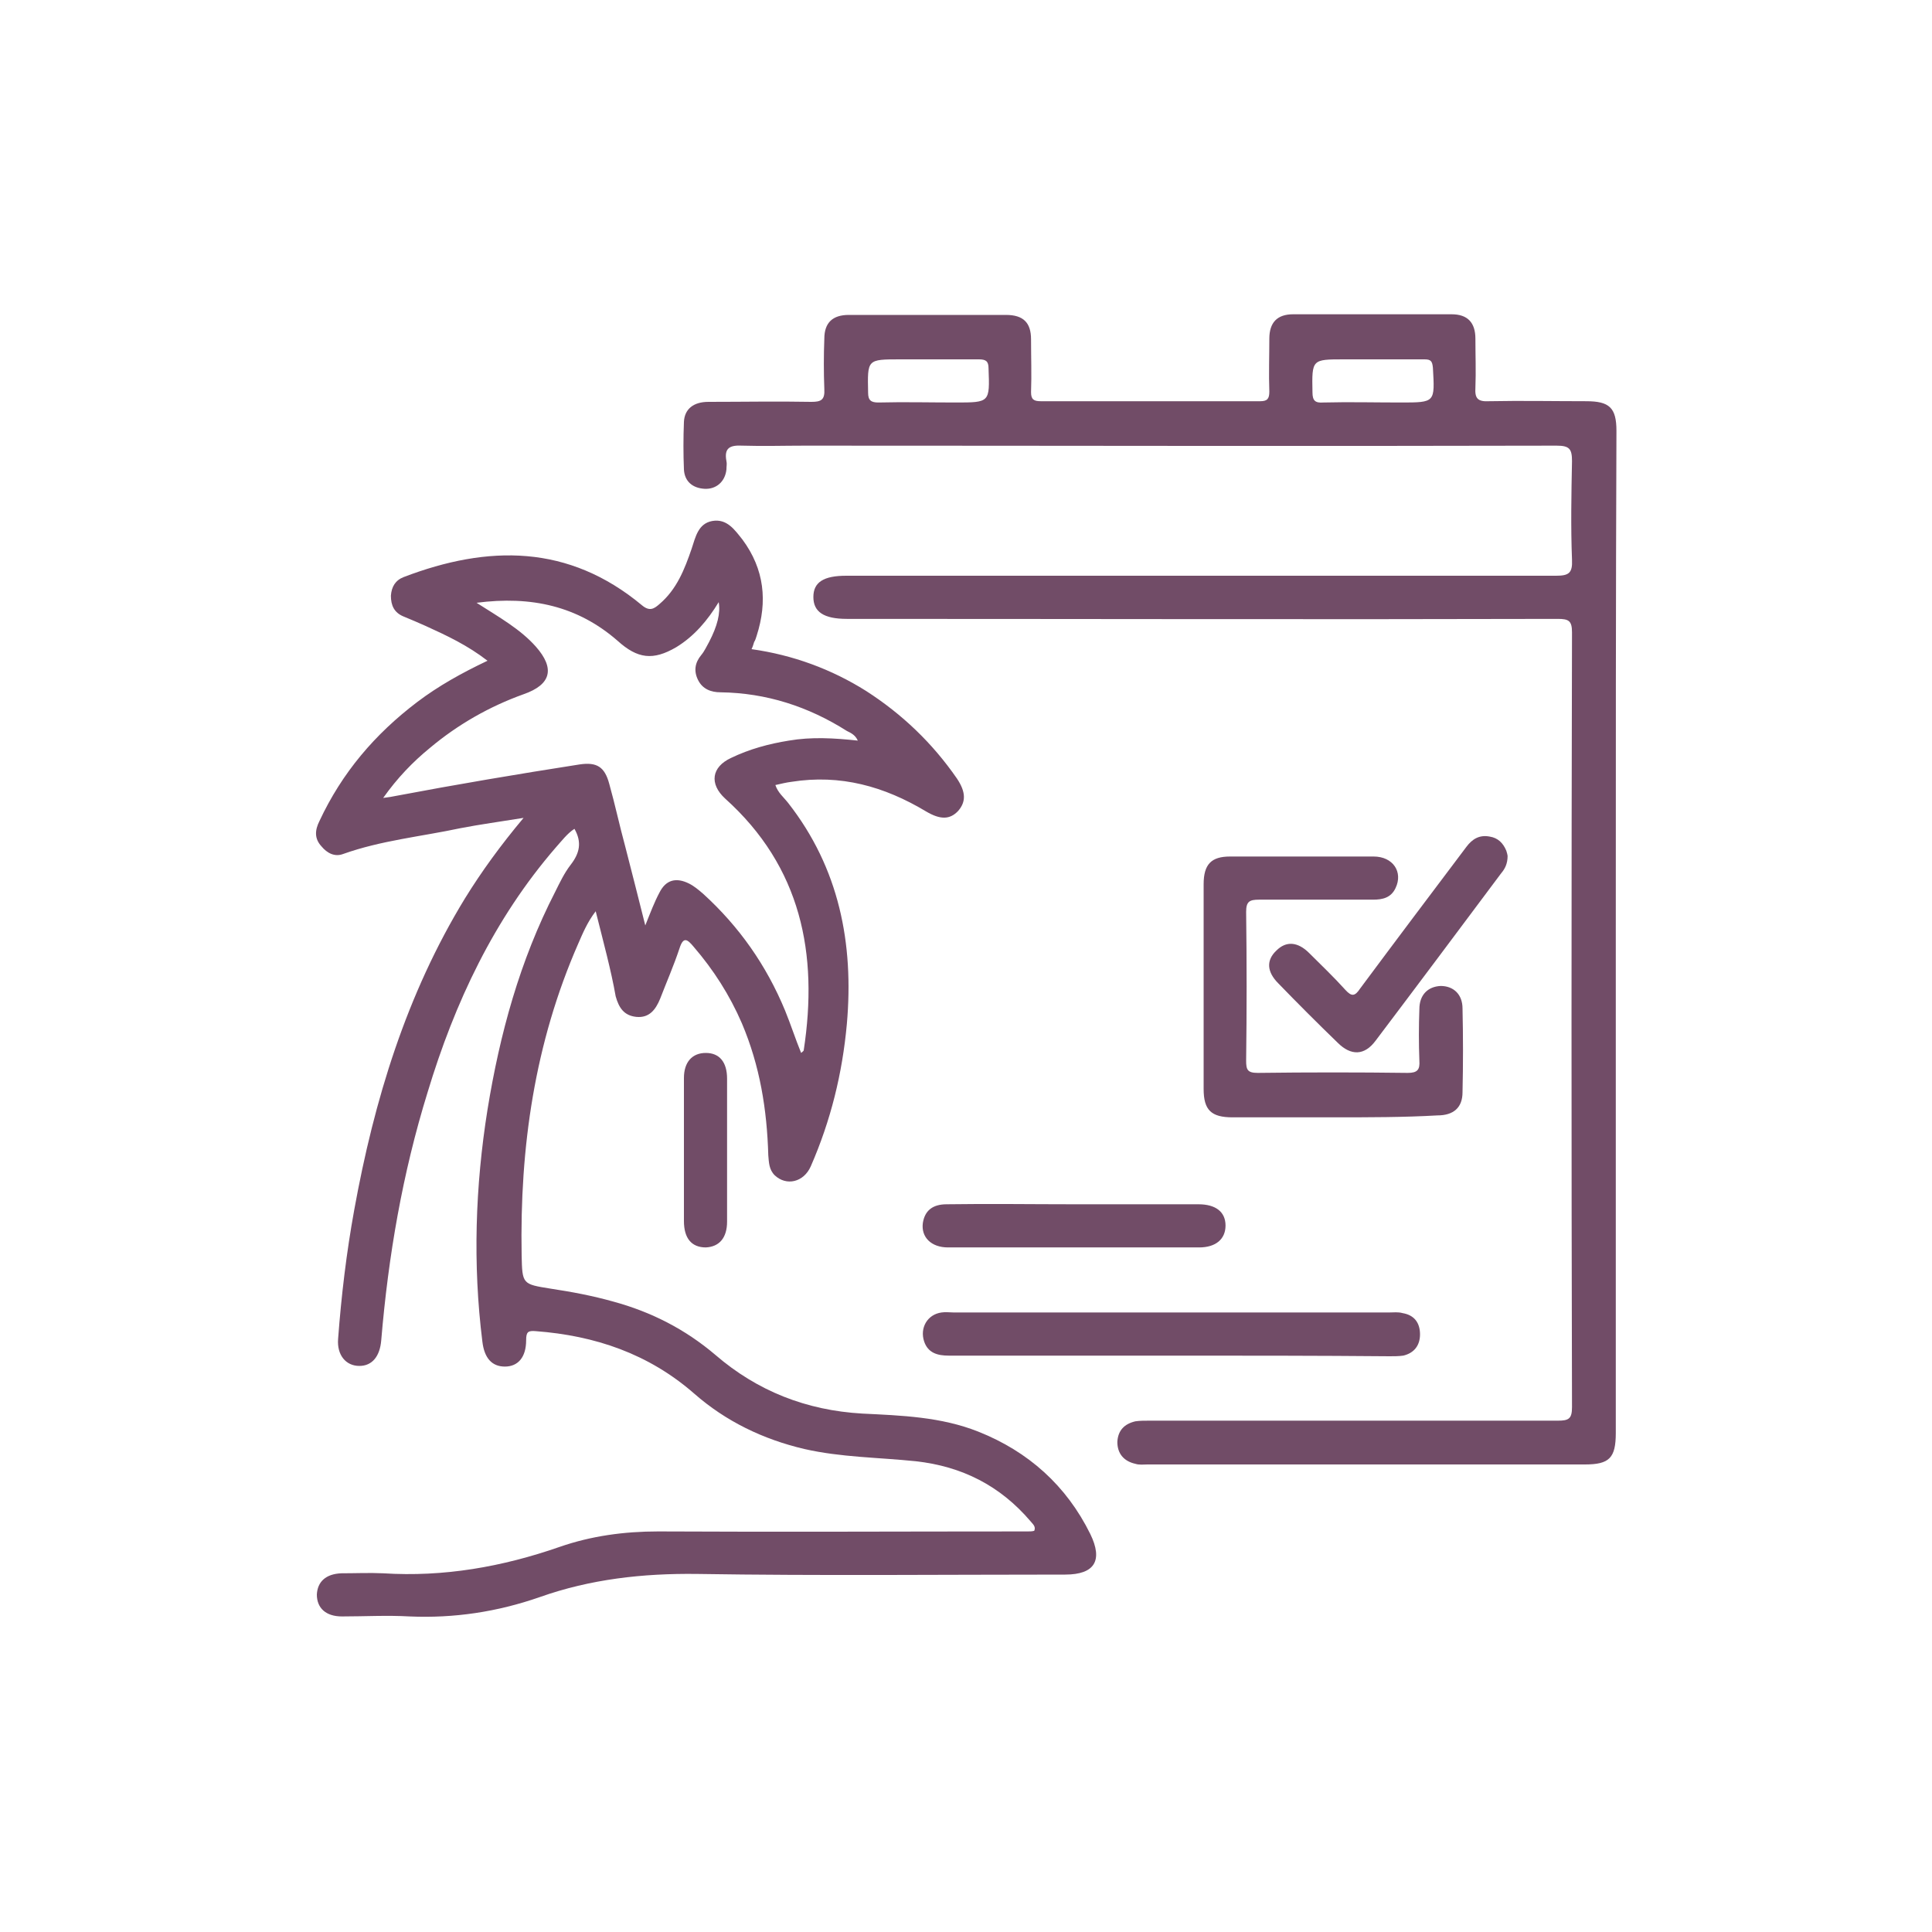 <?xml version="1.0" encoding="utf-8"?>
<!-- Generator: Adobe Illustrator 27.0.0, SVG Export Plug-In . SVG Version: 6.00 Build 0)  -->
<svg version="1.1" id="Шар_1" xmlns="http://www.w3.org/2000/svg" xmlns:xlink="http://www.w3.org/1999/xlink" x="0px" y="0px"
	 viewBox="0 0 300 300" style="enable-background:new 0 0 300 300;" xml:space="preserve">
<style type="text/css">
	.st0{fill:#714C67;stroke:#714C67;stroke-width:0.75;stroke-miterlimit:10;}
	.st1{fill:#714C67;}
	.st2{fill:#714C67;stroke:#714C67;stroke-width:1.25;stroke-miterlimit:10;}
	.st3{fill:#714C67;stroke:#714C67;stroke-miterlimit:10;}
	.st4{fill:#714C67;stroke:#714C67;stroke-width:2;stroke-miterlimit:10;}
	.st5{fill:#714C67;stroke:#714C67;stroke-width:0.5;stroke-miterlimit:10;}
	.st6{fill:#714C67;stroke:#714C67;stroke-width:2.5;stroke-miterlimit:10;}
	.st7{fill:#714C67;stroke:#714C67;stroke-width:0.25;stroke-miterlimit:10;}
	.st8{fill:none;stroke:#714C67;stroke-width:3;stroke-miterlimit:10;}
	.st9{fill:#714C67;stroke:#714C67;stroke-width:0.665;stroke-miterlimit:10;}
	.st10{clip-path:url(#SVGID_00000047032309830394146740000005140991014039183744_);}
	.st11{fill:#714C67;stroke:#714C67;stroke-width:0.776;stroke-miterlimit:10;}
</style>
<g id="nQBrJj_00000166651151802183114140000001773750165193439401_">
	<g>
		<path class="st1" d="M92.5,141.5c-1.3,1.7-2,3.4-2.7,5C83,162,80.7,178.2,81,194.9c0.1,4.5,0.1,4.5,4.5,5.2c3.3,0.5,6.5,1.1,9.7,2
			c5.9,1.6,11.2,4.3,15.9,8.3c6.5,5.6,14.1,8.6,22.8,9.1c6.1,0.3,12.2,0.5,18,2.8c7.8,3.1,13.7,8.4,17.4,15.9c2,4.1,0.7,6.3-3.9,6.3
			c-19.1,0-38.1,0.2-57.2-0.1c-8.4-0.1-16.5,0.8-24.4,3.6c-6.6,2.3-13.3,3.3-20.2,3c-3.5-0.2-7,0-10.5,0c-2.5,0-3.9-1.3-3.9-3.4
			c0.1-2,1.4-3.2,3.8-3.3c2.2,0,4.4-0.1,6.5,0c9.4,0.6,18.5-1,27.4-4.1c4.9-1.7,10-2.4,15.3-2.4c19.1,0.1,38.3,0,57.4,0
			c0.3,0,0.7,0,1-0.1c0.3-0.7-0.3-1.1-0.6-1.5c-4.7-5.5-10.6-8.5-17.8-9.3c-5.8-0.6-11.6-0.6-17.3-1.9c-6.4-1.5-12.2-4.3-17.1-8.6
			c-7.1-6.2-15.4-9-24.6-9.7c-1.2-0.1-1.5,0.1-1.5,1.4c0,2.7-1.3,4.1-3.3,4.1c-2,0-3.2-1.3-3.5-3.9c-1.5-12-1.1-24.1,0.8-36
			c1.9-11.7,5-23.1,10.5-33.8c0.7-1.4,1.4-2.9,2.4-4.2c1.4-1.8,1.8-3.5,0.6-5.6c-1.1,0.7-2,1.9-2.9,2.9c-9.6,11.1-15.7,24.1-19.9,38
			c-3.9,12.6-6.1,25.4-7.2,38.5c-0.2,2.5-1.4,4-3.4,4c-2.1,0-3.5-1.7-3.3-4.2c0.5-6.7,1.3-13.4,2.5-20c3.1-17.1,8.1-33.5,17.2-48.4
			c2.6-4.2,5.5-8.2,9.1-12.5c-3.7,0.6-6.7,1-9.8,1.6c-6.1,1.3-12.3,1.9-18.2,4c-1.3,0.5-2.5-0.1-3.4-1.2c-1.1-1.2-1-2.5-0.3-3.9
			c3.5-7.5,8.6-13.5,15.2-18.5c3.3-2.5,6.9-4.5,10.9-6.4c-3.1-2.4-6.3-3.9-9.6-5.4c-1.1-0.5-2.3-1-3.5-1.5c-1.4-0.6-1.9-1.7-1.9-3.2
			c0.1-1.4,0.7-2.4,2-2.9c13.1-5,25.6-5.1,37,4.4c1.2,1,1.9,0.5,2.7-0.2c2.7-2.3,3.9-5.4,5-8.6c0.6-1.8,1-3.9,3.2-4.3
			c2.3-0.4,3.5,1.4,4.7,2.9c3.4,4.6,3.9,9.6,2.2,14.9c-0.1,0.3-0.2,0.7-0.4,1c-0.1,0.3-0.2,0.7-0.4,1.1c6.4,0.9,12.4,3.1,17.8,6.5
			c5.6,3.6,10.3,8.1,14.1,13.6c1.4,2.1,1.4,3.6,0.2,5c-1.3,1.4-2.8,1.4-5,0.1c-6.5-3.9-13.3-5.8-20.9-4.6c-0.8,0.1-1.6,0.3-2.5,0.5
			c0.4,1.2,1.3,1.9,2,2.8c7.9,10.1,10.2,21.8,9.1,34.3c-0.7,7.7-2.5,15-5.6,22.1c-1.1,2.5-3.8,3.1-5.6,1.4c-0.9-0.9-0.9-2-1-3.1
			c-0.2-7.1-1.3-13.9-4.1-20.5c-1.9-4.4-4.4-8.3-7.5-11.9c-1-1.2-1.6-1.6-2.2,0.3c-0.9,2.7-2,5.2-3,7.8c-0.7,1.7-1.7,3-3.7,2.8
			c-1.9-0.2-2.7-1.4-3.2-3.2C94.9,150.7,93.7,146.3,92.5,141.5z M74,93.6c3.6,2.3,6.8,4.1,9.2,6.8c3,3.4,2.4,5.9-1.9,7.4
			c-5.3,1.9-10.2,4.7-14.5,8.3c-2.7,2.2-5.1,4.7-7.3,7.8c0.9-0.1,1.4-0.2,1.9-0.3c9.5-1.8,19-3.4,28.6-4.9c2.7-0.4,3.9,0.4,4.6,3
			c0.9,3.2,1.6,6.5,2.5,9.8c1,3.9,2,7.8,3.1,12.2c0.8-2,1.4-3.6,2.2-5.1c1-2,2.6-2.4,4.6-1.4c0.8,0.4,1.5,1,2.2,1.6
			c5.6,5.1,9.8,11.1,12.7,18.1c0.9,2.2,1.6,4.4,2.5,6.6c0.2-0.2,0.4-0.3,0.4-0.4c2.3-15-0.4-28.5-12.2-39.1
			c-2.5-2.3-2.1-4.9,0.9-6.3c2.9-1.4,5.9-2.2,9-2.7c3.5-0.6,7-0.4,10.7,0c-0.4-0.9-1.1-1.2-1.7-1.5c-6-3.8-12.5-5.9-19.6-6
			c-1.5,0-2.8-0.5-3.5-1.9c-0.7-1.4-0.5-2.7,0.5-3.9c0.5-0.6,0.8-1.3,1.2-2c1.3-2.5,1.8-4.5,1.5-6.2c-1.7,2.8-3.8,5.3-6.6,7
			c-3.6,2.1-6,1.8-9.1-1C89.7,94.1,82.5,92.5,74,93.6z"/>
		<path class="st1" d="M250.9,145.1c0,25.8,0,51.6,0,77.4c0,3.9-1,4.9-4.8,4.9c-22.6,0-45.3,0-67.9,0c-0.6,0-1.3,0.1-1.9-0.1
			c-1.8-0.4-2.8-1.6-2.8-3.4c0.1-1.8,1.1-2.8,2.8-3.2c0.7-0.1,1.4-0.1,2.1-0.1c21.2,0,42.3,0,63.5,0c1.7,0,2.2-0.3,2.2-2.1
			c-0.1-40.1-0.1-80.2,0-120.3c0-1.8-0.5-2.1-2.2-2.1c-36.8,0.1-73.6,0-110.4,0c-3.6,0-5.2-1.1-5.2-3.4c0-2.3,1.6-3.3,5.1-3.3
			c36.7,0,73.5,0,110.2,0c2,0,2.6-0.4,2.5-2.5c-0.2-5.1-0.1-10.2,0-15.3c0-1.9-0.4-2.4-2.4-2.4c-38.9,0.1-77.8,0-116.7,0
			c-3.2,0-6.5,0.1-9.7,0c-1.9-0.1-2.9,0.3-2.5,2.4c0.1,0.4,0,0.8,0,1.3c-0.2,1.9-1.6,3.1-3.4,3c-1.8-0.1-3.1-1.1-3.2-3
			c-0.1-2.4-0.1-4.9,0-7.4c0.1-2,1.5-3.1,3.8-3.1c5.3,0,10.7-0.1,16,0c1.5,0,2.1-0.3,2-2c-0.1-2.6-0.1-5.2,0-7.8
			c0-2.5,1.3-3.7,3.8-3.7c8.1,0,16.3,0,24.4,0c2.7,0,3.9,1.2,3.9,3.8c0,2.7,0.1,5.5,0,8.2c0,1.1,0.4,1.4,1.5,1.4
			c11.4,0,22.7,0,34.1,0c1.1,0,1.4-0.4,1.4-1.5c-0.1-2.7,0-5.5,0-8.2c0-2.5,1.2-3.8,3.7-3.8c8.2,0,16.4,0,24.6,0
			c2.5,0,3.7,1.3,3.7,3.8c0,2.5,0.1,5.1,0,7.6c-0.1,1.6,0.3,2.2,2.1,2.1c5-0.1,10.1,0,15.1,0c3.6,0,4.7,1,4.7,4.6
			C250.9,93.1,250.9,119.1,250.9,145.1z M144.2,55.8c-1.5,0-2.9,0-4.4,0c-5.2,0-5.1,0-5,5.2c0,1.2,0.5,1.5,1.6,1.5c4-0.1,8,0,12,0
			c5.3,0,5.3,0,5.1-5.3c0-1.1-0.4-1.4-1.5-1.4C149.4,55.8,146.8,55.8,144.2,55.8z M213.3,55.8c-1.5,0-3.1,0-4.6,0c-5,0-5,0-4.9,5.1
			c0,1.3,0.4,1.7,1.7,1.6c4-0.1,8,0,12,0c5.4,0,5.3,0,5-5.4c-0.1-1-0.3-1.3-1.3-1.3C218.5,55.8,215.9,55.8,213.3,55.8z"/>
		<path class="st1" d="M207,173.5c-5.2,0-10.4,0-15.6,0c-3.3,0-4.5-1.1-4.5-4.4c0-10.6,0-21.2,0-31.8c0-3.1,1.2-4.3,4.1-4.3
			c7.4,0,14.9,0,22.3,0c3,0,4.6,2.4,3.4,4.9c-0.7,1.5-2,1.8-3.5,1.8c-5.9,0-11.8,0-17.7,0c-1.5,0-2,0.3-2,1.9
			c0.1,7.7,0.1,15.4,0,23.1c0,1.4,0.2,1.9,1.8,1.9c7.8-0.1,15.6-0.1,23.3,0c1.5,0,1.9-0.5,1.8-1.9c-0.1-2.7-0.1-5.3,0-8
			c0-2.2,1.3-3.5,3.3-3.6c2,0,3.4,1.3,3.4,3.5c0.1,4.3,0.1,8.7,0,13c0,2.4-1.4,3.6-3.9,3.6C218,173.5,212.5,173.5,207,173.5z"/>
		<path class="st1" d="M182,210.5c-11.6,0-23.1,0-34.7,0c-1.7,0-3.2-0.4-3.8-2.2c-0.7-2.1,0.5-4.2,2.7-4.5c0.6-0.1,1.3,0,1.9,0
			c22.5,0,45.1,0,67.6,0c0.7,0,1.4-0.1,2.1,0.1c1.8,0.3,2.7,1.5,2.7,3.3c0,1.7-0.9,2.9-2.6,3.3c-0.7,0.1-1.4,0.1-2.1,0.1
			C204.6,210.5,193.3,210.5,182,210.5z"/>
		<path class="st1" d="M234.1,132.9c0,1.2-0.4,2-1,2.7c-6.5,8.7-13,17.4-19.5,26c-1.7,2.3-3.8,2.4-5.9,0.3c-3.1-3-6.2-6.1-9.2-9.2
			c-1.8-1.8-1.9-3.6-0.3-5.1c1.5-1.5,3.3-1.4,5.1,0.4c1.9,1.9,3.8,3.7,5.6,5.7c1,1.1,1.5,1,2.3-0.2c5.5-7.4,11-14.7,16.5-22
			c0.9-1.2,2-1.9,3.6-1.6c1.3,0.2,2.1,1,2.6,2.2C234,132.4,234.1,132.8,234.1,132.9z"/>
		<path class="st1" d="M166.8,187c6.4,0,12.9,0,19.3,0c2.7,0,4.2,1.2,4.2,3.3c0,2.1-1.5,3.4-4.1,3.4c-13,0-26,0-39,0
			c-2.6,0-4.2-1.6-3.9-3.8c0.3-1.9,1.5-2.9,3.7-2.9C153.7,186.9,160.2,187,166.8,187z"/>
		<path class="st1" d="M106.2,178.5c0-3.7,0-7.4,0-11.1c0-2.5,1.3-3.9,3.4-3.9c2.1,0,3.3,1.4,3.3,4c0,7.4,0,14.8,0,22.2
			c0,2.5-1.2,3.9-3.3,4c-2.2,0-3.4-1.4-3.4-4.1C106.2,185.9,106.2,182.2,106.2,178.5z"/>
	</g>
</g>
</svg>
